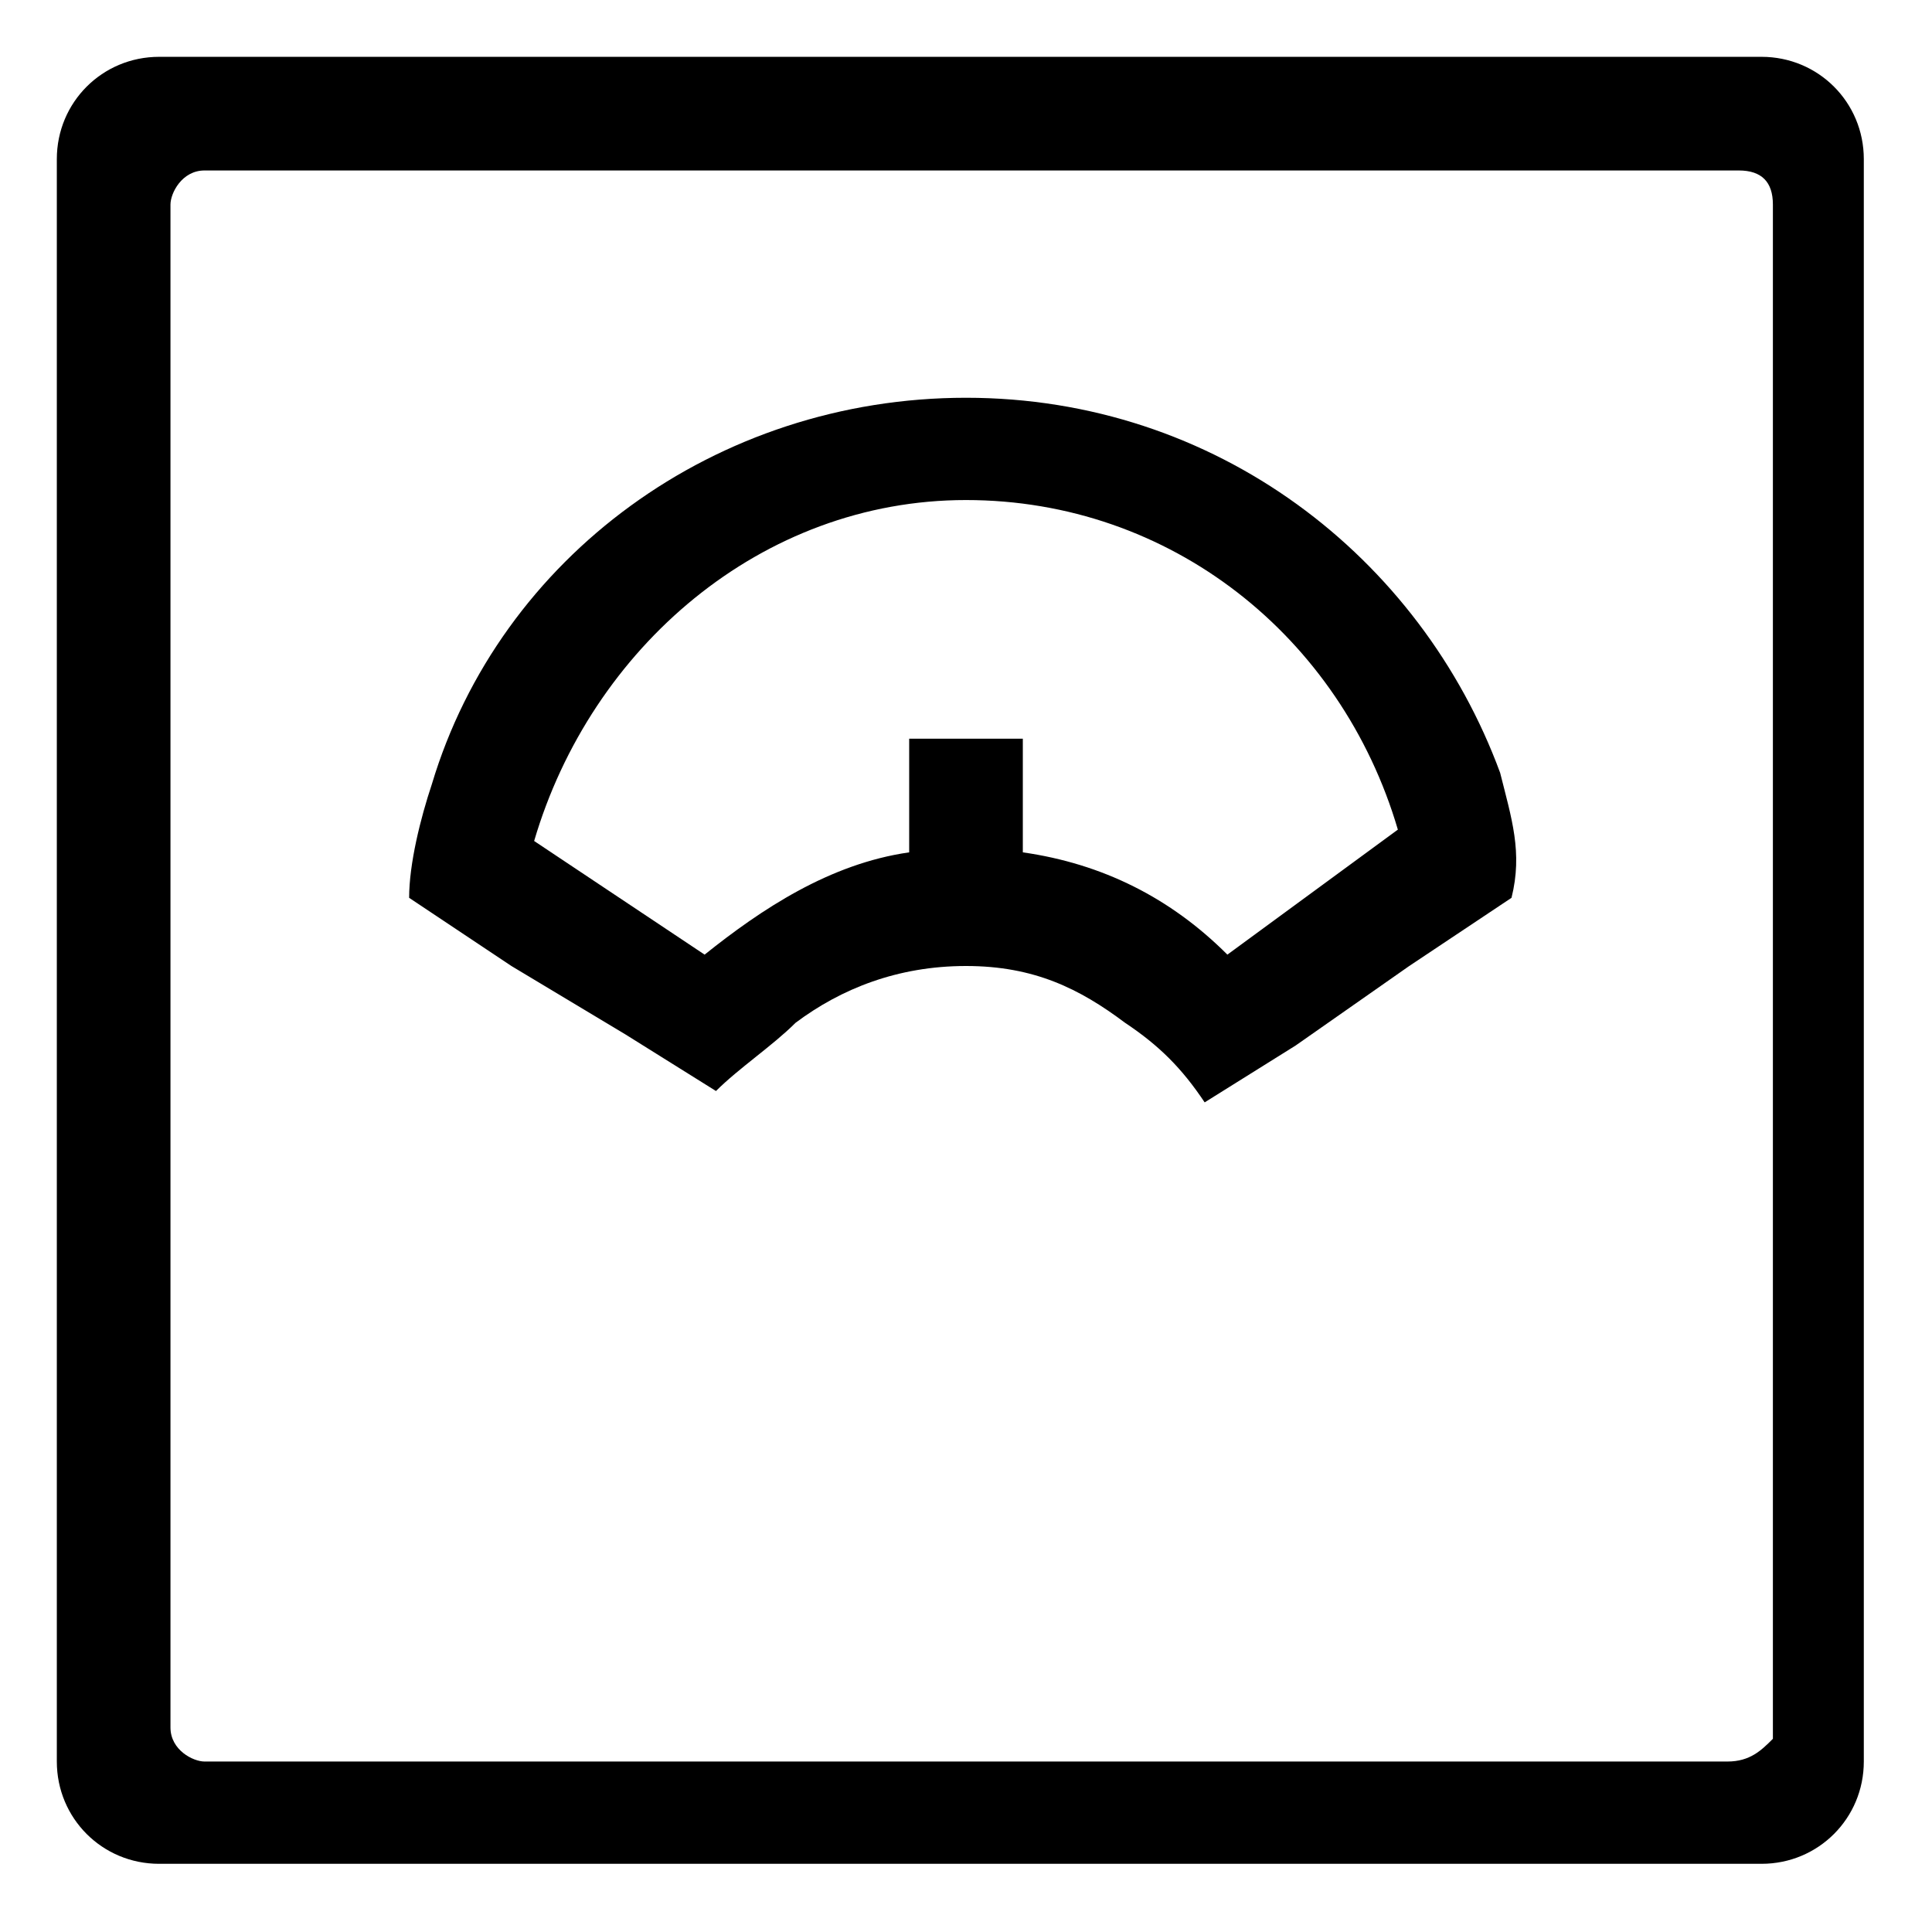 <svg version="1.1" xmlns="http://www.w3.org/2000/svg" xmlns:xlink="http://www.w3.org/1999/xlink" x="0px" y="0px"
	 viewBox="0 0 17 17" style="enable-background:new 0 0 17 17;" xml:space="preserve">
<path d="M0.5,1.4v14.1c0,0.5,0.4,0.9,0.9,0.9h14.1c0.5,0,0.9-0.4,0.9-0.9V1.4c0-0.5-0.4-0.9-0.9-0.9H1.4
	C0.9,0.5,0.5,0.9,0.5,1.4z M15.2,15.5H1.8c-0.1,0-0.3-0.1-0.3-0.3V1.8c0-0.1,0.1-0.3,0.3-0.3h13.5c0.2,0,0.3,0.1,0.3,0.3v13.5
	C15.5,15.4,15.4,15.5,15.2,15.5z M13.2,6.8c-0.7-1.9-2.5-3.3-4.7-3.3S4.4,4.9,3.8,6.9c-0.1,0.3-0.2,0.7-0.2,1l0.9,0.6l1,0.6l0.8,0.5
	C6.5,9.4,6.8,9.2,7,9c0.4-0.3,0.9-0.5,1.5-0.5s1,0.2,1.4,0.5c0.3,0.2,0.5,0.4,0.7,0.7l0.8-0.5l1-0.7l0.9-0.6
	C13.4,7.5,13.3,7.2,13.2,6.8z M10.8,8.4C10.3,7.9,9.7,7.6,9,7.5v-1H8v1C7.3,7.6,6.7,8,6.2,8.4l-1.5-1c0.5-1.7,2-3,3.8-3
	s3.3,1.2,3.8,2.9L10.8,8.4z"/>
</svg>
